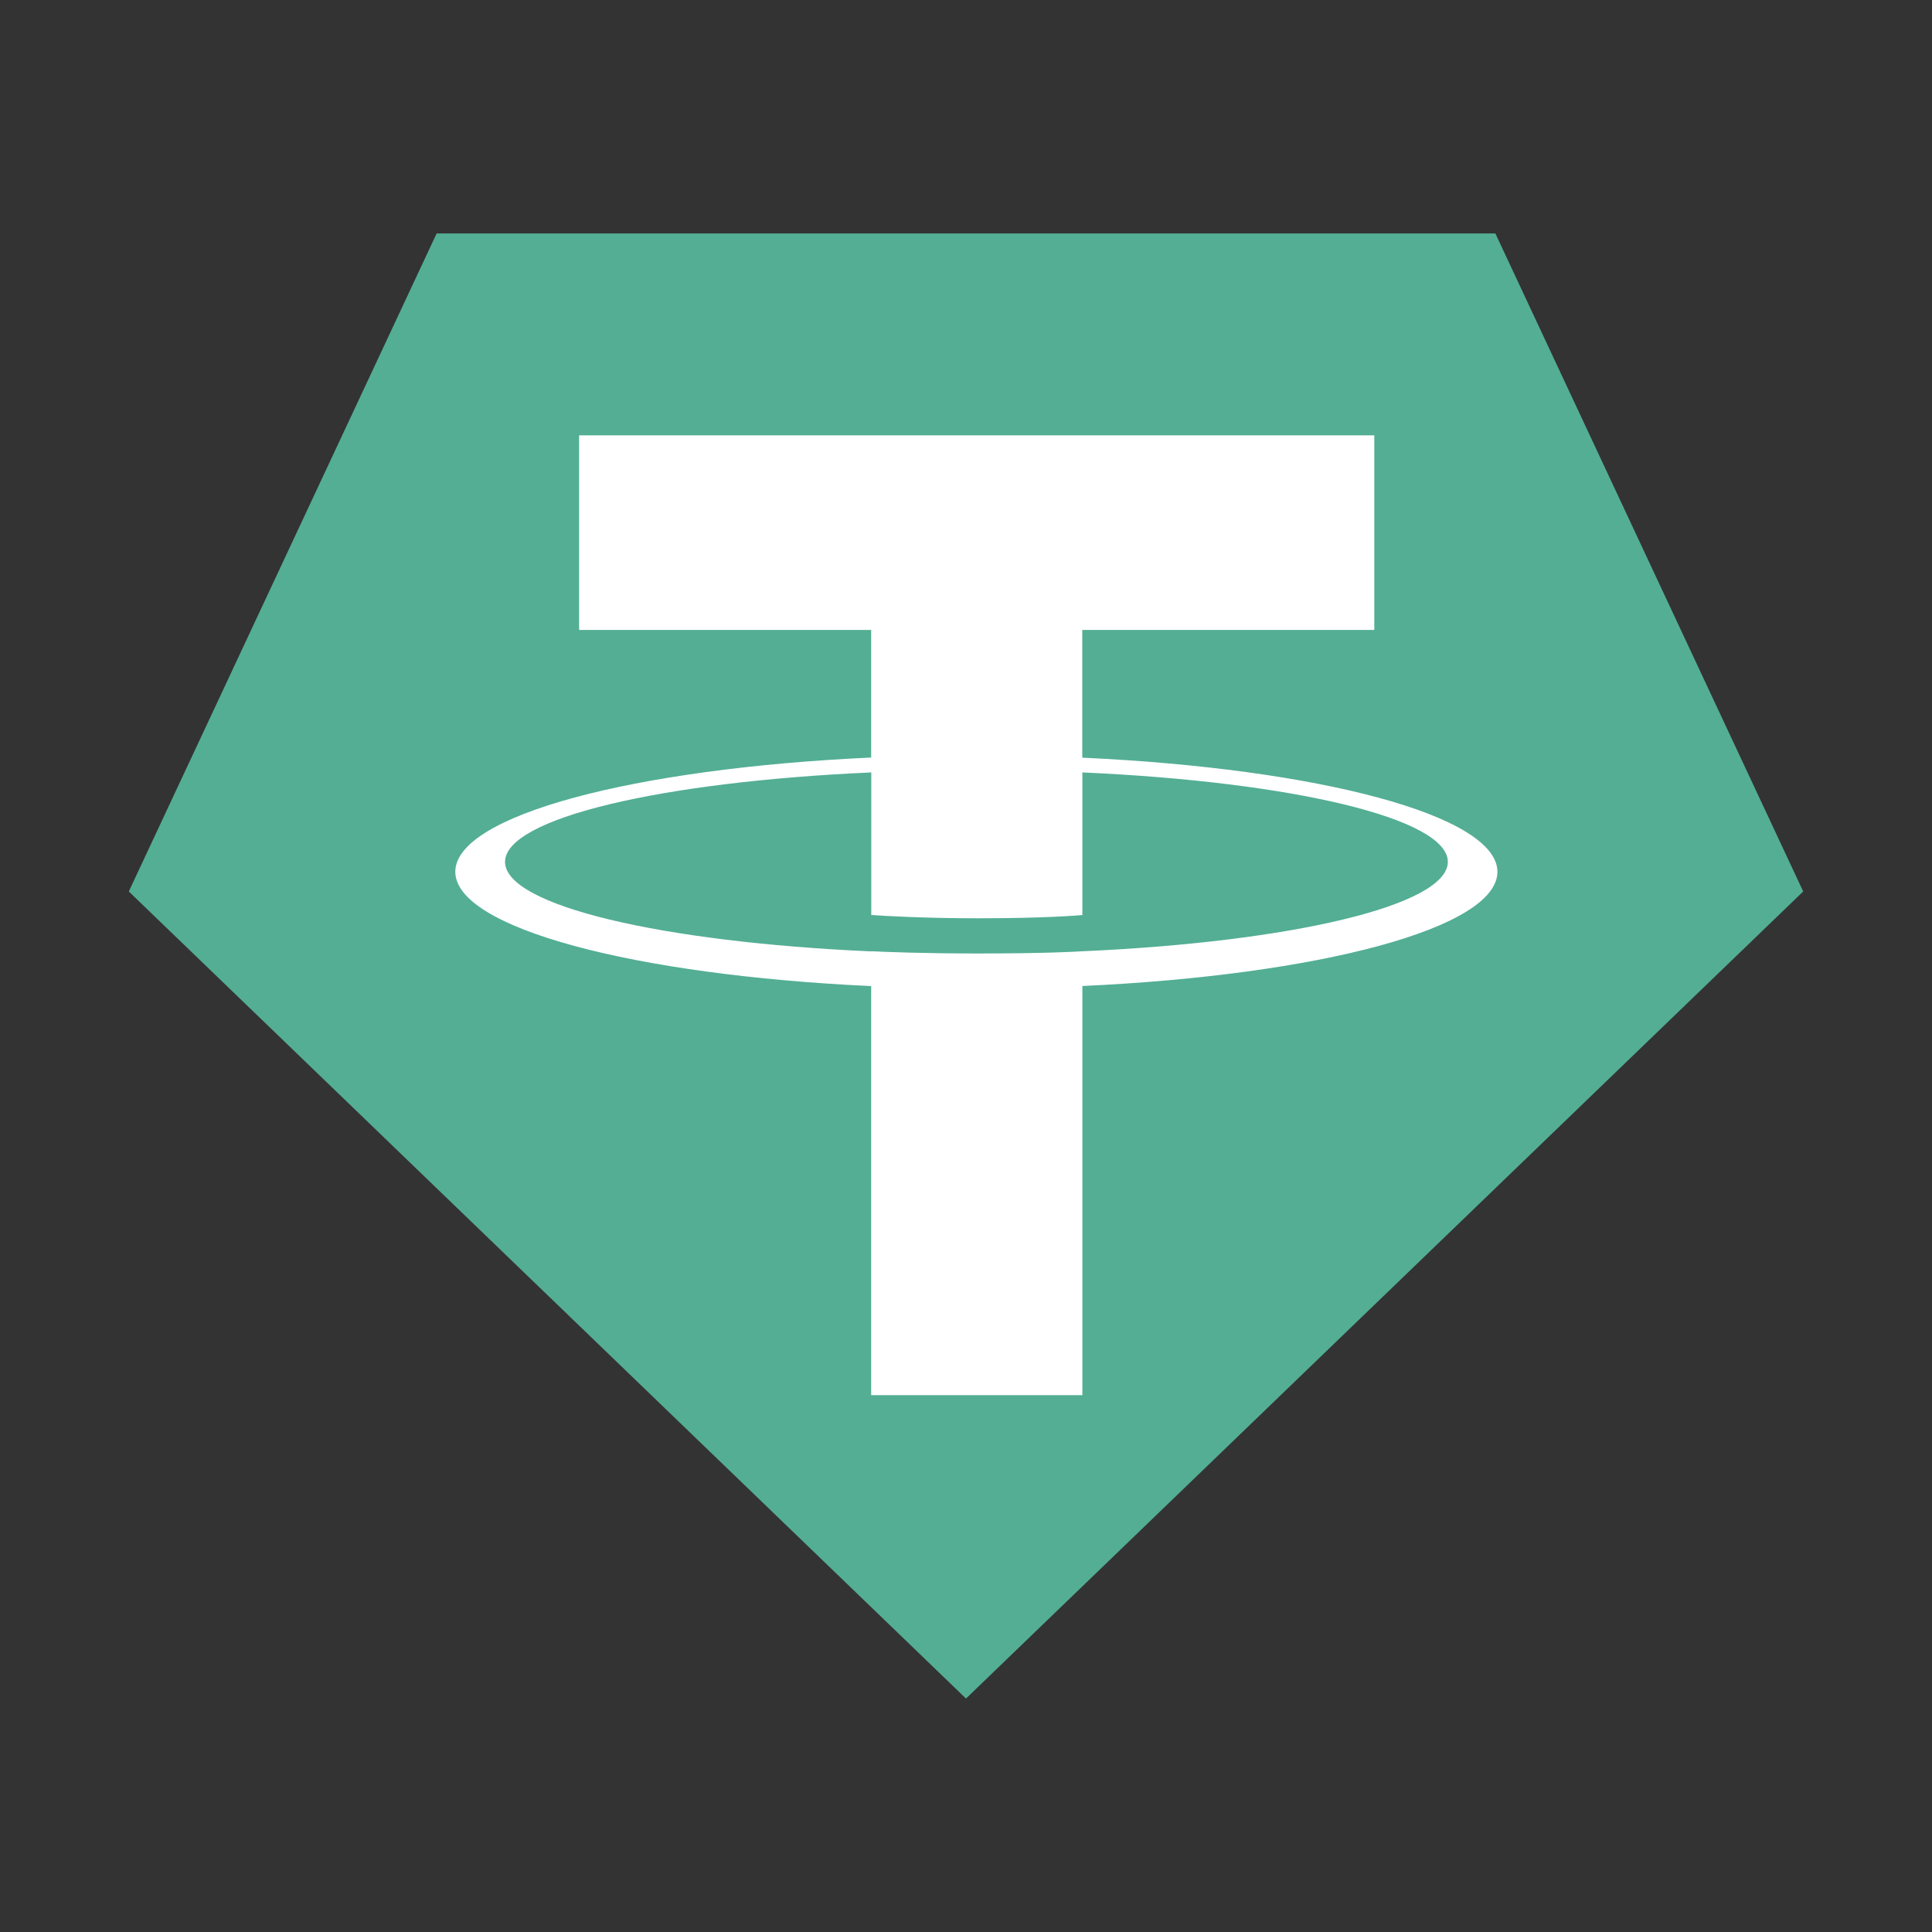 <?xml version="1.0" encoding="UTF-8"?>
<!DOCTYPE svg PUBLIC "-//W3C//DTD SVG 1.1//EN" "http://www.w3.org/Graphics/SVG/1.1/DTD/svg11.dtd">
<!-- Creator: CorelDRAW -->
<svg xmlns="http://www.w3.org/2000/svg" xml:space="preserve" width="3.6in" height="3.6in" version="1.1" shape-rendering="geometricPrecision" text-rendering="geometricPrecision" image-rendering="optimizeQuality" fill-rule="evenodd" clip-rule="evenodd"
viewBox="0 0 3600 3600"
 xmlns:xlink="http://www.w3.org/1999/xlink"
 xmlns:xodm="http://www.corel.com/coreldraw/odm/2003">
 <rect x="0" y="0" width="3600" height="3600" fill="#333333" stroke="none"/>
 <g id="PowerClip_x0020_Contents">
  <g id="_1988875458496">
   <polygon fill="#53AE94" fill-rule="nonzero" points="2786.39,434.99 813.61,434.99 239.99,1661.13 1800,3165.01 3360.01,1661.13 "/>
   <g>
    <path fill="white" fill-rule="nonzero" d="M2016.65 1411.74l0 -237.96 544.16 0 0 -362.56 -1481.74 0 0 362.56 544.21 0 0 237.78c-442.3,20.28 -774.89,107.91 -774.89,212.83 0,104.93 332.75,192.54 774.89,213.05l0 762.2 393.56 0 0 -762.35c441.48,-20.37 773.37,-107.91 773.37,-212.75 0,-104.85 -331.89,-192.37 -773.37,-212.74l-0.19 -0.06zm0.19 361l0 -0.2c-11.09,0.7 -68.14,4.13 -195.14,4.13 -101.54,0 -172.99,-2.89 -198.12,-4.2l0 0.33c-390.86,-17.31 -682.52,-85.36 -682.52,-166.78 0,-81.42 291.72,-149.37 682.41,-166.7l0 265.69c25.6,1.76 98.8,6.08 199.82,6.08 121.35,0 182.37,-5.06 193.55,-6.08l0 -265.69c390,17.36 680.99,85.47 680.99,166.61 0,81.14 -291.13,149.28 -680.99,166.64l0 0.17zm0 0l0 0 0 0z"/>
   </g>
  </g>
 </g>
</svg>
